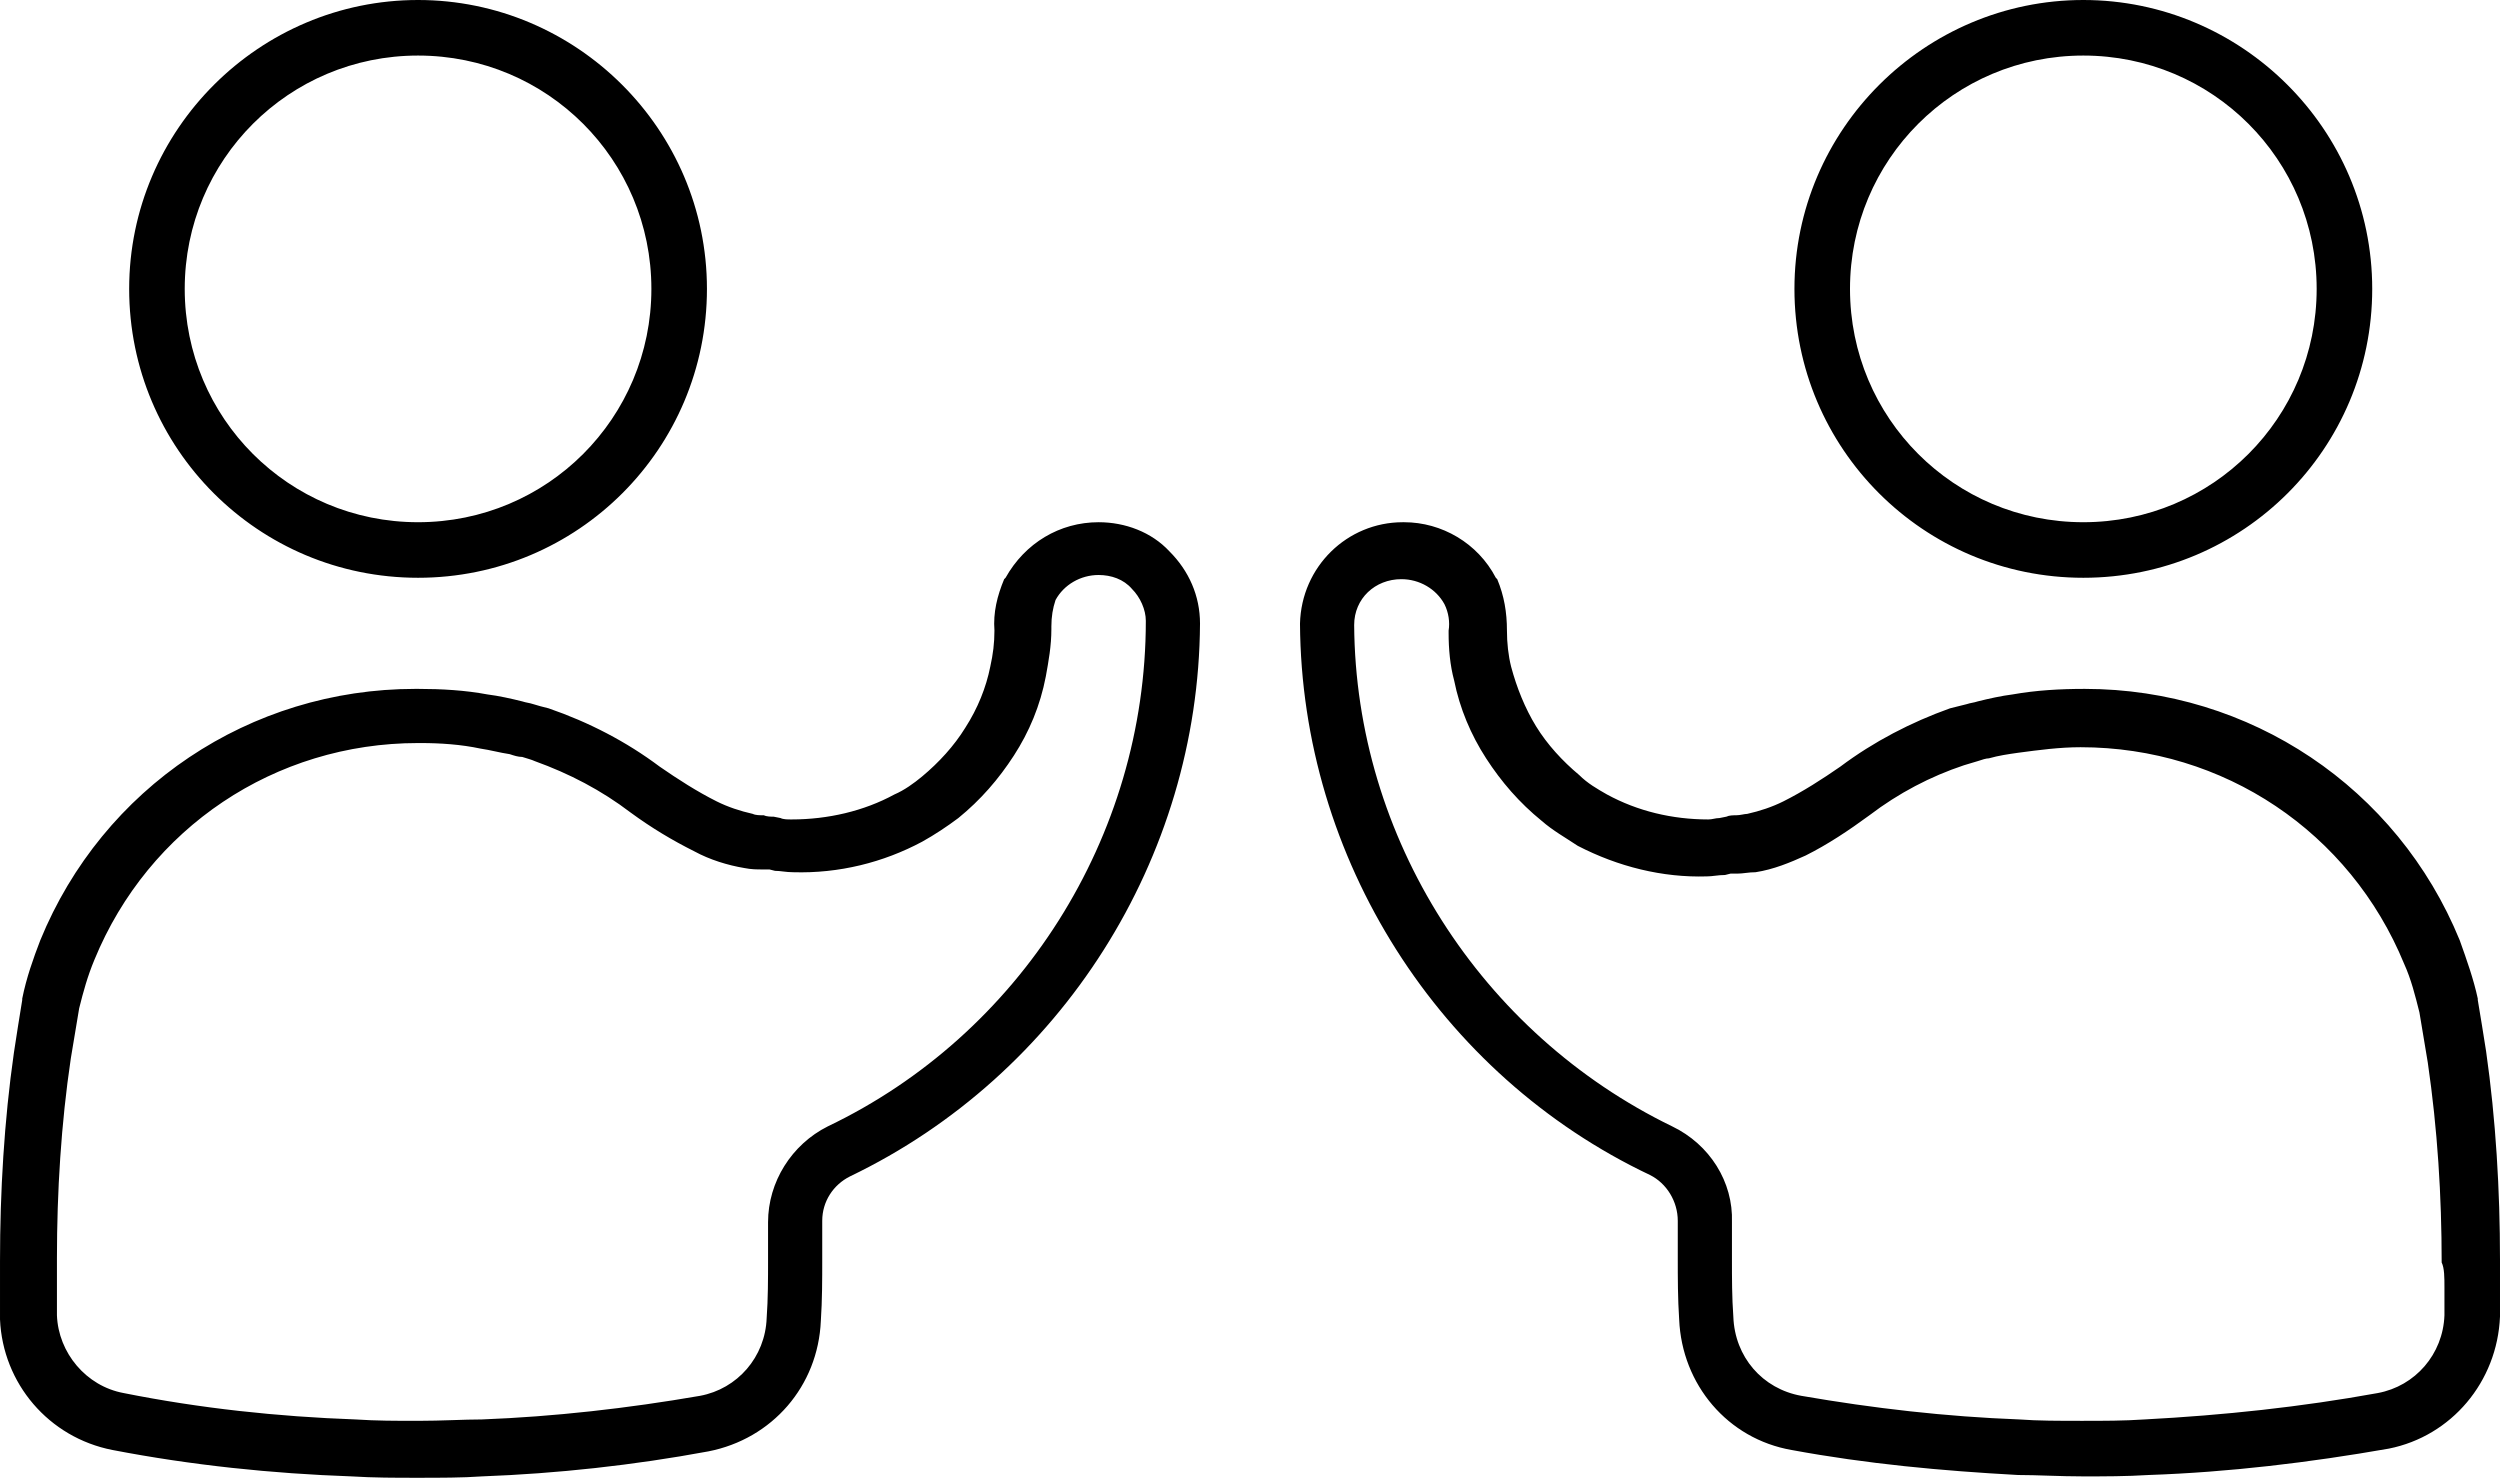 <?xml version="1.0" encoding="UTF-8"?><svg xmlns="http://www.w3.org/2000/svg" xmlns:xlink="http://www.w3.org/1999/xlink" height="106.4" preserveAspectRatio="xMidYMid meet" version="1.0" viewBox="0.0 0.0 180.0 106.4" width="180.0" zoomAndPan="magnify"><g id="change1_1"><path d="M79.1,37.6c-2.8,0-5.3,1.5-6.7,4l-0.1,0.1c-0.5,1.2-0.8,2.4-0.7,3.7c0,0.9-0.1,1.7-0.3,2.6c-0.3,1.5-0.9,3-1.8,4.4 c-0.8,1.3-1.9,2.5-3.1,3.5c-0.6,0.5-1.3,1-2,1.3C62.2,58.4,59.6,59,57,59c-0.3,0-0.6,0-0.8-0.1l-0.5-0.1c-0.2,0-0.5,0-0.7-0.1 c-0.3,0-0.6,0-0.8-0.1c-0.9-0.2-1.8-0.5-2.6-0.9c-1.4-0.7-2.8-1.6-4.1-2.5c-2.4-1.8-5.1-3.2-8-4.2c-0.4-0.1-0.8-0.2-1.1-0.3 c-0.3-0.1-0.5-0.1-0.8-0.2c-0.8-0.2-1.7-0.4-2.5-0.5c-1.6-0.3-3.3-0.4-5-0.4c-0.1,0-0.1,0-0.2,0c-11.9,0-22.5,7.1-27,18.1 c-0.5,1.3-1,2.7-1.3,4.2l0,0.1c-0.2,1.2-0.4,2.5-0.6,3.8c-0.7,4.9-1,10-1,15c0,0.7,0,1.4,0,2.1c0,0.7,0,1.3,0,2.1 c0.2,4.6,3.5,8.5,8.1,9.4c5.7,1.1,11.5,1.7,17.2,1.9c1.6,0.1,3.2,0.1,4.7,0.1c1.7,0,3.3,0,4.7-0.1c5.4-0.2,10.9-0.8,16.3-1.8 c4.6-0.9,7.9-4.7,8.1-9.4c0.1-1.5,0.1-3,0.1-4.4l0-2.8c0-1.4,0.8-2.6,2-3.2c15.2-7.3,25.1-22.9,25.2-39.8c0-2-0.8-3.8-2.2-5.2 C82.9,38.3,81,37.6,79.1,37.6z M59.6,81.1L59.6,81.1c-2.6,1.3-4.3,4-4.3,6.9v2.7c0,1.4,0,2.8-0.1,4.2c-0.1,2.8-2.1,5.1-4.8,5.6 c-5.2,0.9-10.5,1.5-15.7,1.7c-1.3,0-2.9,0.1-4.6,0.1c-1.6,0-3,0-4.5-0.1c-5.6-0.2-11.2-0.8-16.7-1.9c-2.7-0.5-4.7-2.9-4.8-5.6 c0-0.7,0-1.4,0-2.1c0-0.7,0-1.3,0-2c0-4.8,0.3-9.7,1-14.4c0.2-1.2,0.4-2.4,0.6-3.6c0.3-1.2,0.6-2.3,1.1-3.5 c3.9-9.5,13-15.6,23.3-15.6c0.1,0,0.1,0,0.2,0c1.4,0,2.9,0.1,4.3,0.4c0.7,0.1,1.4,0.3,2.1,0.4c0.3,0.1,0.6,0.2,0.9,0.2 c0.3,0.1,0.7,0.2,0.9,0.3c2.5,0.9,4.8,2.1,6.9,3.7c1.5,1.1,3,2,4.6,2.8c1.1,0.6,2.4,1,3.6,1.2c0.5,0.1,0.9,0.1,1.3,0.1 c0.2,0,0.3,0,0.5,0l0.4,0.1c0.4,0,0.8,0.1,1.3,0.1c3.3,0.1,6.5-0.7,9.3-2.2c0.9-0.5,1.8-1.1,2.6-1.7c1.6-1.3,2.9-2.8,4-4.5 c1.1-1.7,1.9-3.6,2.3-5.7c0.2-1.1,0.4-2.2,0.4-3.4l0-0.1l0-0.1c0-0.7,0.1-1.3,0.3-1.9c0.6-1.1,1.8-1.8,3.1-1.8c0.9,0,1.8,0.3,2.4,1 c0.6,0.6,1,1.5,1,2.3C82.5,60.3,73.4,74.5,59.6,81.1z M30.1,41.6c11.5,0,20.8-9.3,20.8-20.8S41.5,0,30.1,0S9.3,9.3,9.3,20.8 S18.6,41.6,30.1,41.6z M30.1,4c9.3,0,16.8,7.5,16.8,16.8s-7.5,16.8-16.8,16.8s-16.8-7.5-16.8-16.8S20.8,4,30.1,4z M179,75.7 c-0.2-1.3-0.4-2.5-0.6-3.7l0-0.1c-0.3-1.4-0.8-2.8-1.3-4.2c-4.5-11-15.1-18.1-27-18.1c-1.8,0-3.5,0.1-5.2,0.4 c-0.8,0.1-1.7,0.3-2.5,0.5c-0.3,0.1-0.5,0.1-0.8,0.2c-0.4,0.1-0.8,0.2-1.2,0.3c-2.8,1-5.5,2.4-7.9,4.2c-1.3,0.9-2.7,1.8-4.1,2.5 c-0.8,0.4-1.7,0.7-2.6,0.9c-0.2,0-0.5,0.1-0.8,0.1c-0.2,0-0.5,0-0.7,0.1l-0.5,0.1c-0.3,0-0.5,0.1-0.8,0.1c-2.6,0-5.1-0.6-7.3-1.8 c-0.7-0.4-1.4-0.8-2-1.4c-1.2-1-2.3-2.2-3.1-3.5c-0.8-1.3-1.4-2.8-1.8-4.3c-0.2-0.8-0.3-1.7-0.3-2.6c0-1.3-0.2-2.5-0.7-3.7l-0.1-0.1 c-1.3-2.5-3.9-4-6.6-4c0,0-0.1,0-0.1,0c-4,0-7.3,3.2-7.4,7.3c0.1,16.9,10,32.5,25.2,39.7c1.2,0.6,2,1.9,2,3.3v2.7 c0,1.4,0,2.9,0.1,4.4c0.2,4.7,3.5,8.6,8.1,9.4c5.4,1,10.8,1.5,16.3,1.8c1.4,0,3,0.1,4.7,0.1c1.5,0,3.1,0,4.7-0.1 c5.8-0.2,11.6-0.9,17.3-1.9c4.5-0.9,7.8-4.8,8-9.5c0-0.7,0-1.3,0-2c0-0.7,0-1.4,0-2.1C180,85.7,179.7,80.6,179,75.7z M176,92.7 c0,0.7,0,1.4,0,2c-0.1,2.8-2.1,5.1-4.8,5.6c-5.5,1-11.1,1.6-16.8,1.9c-1.5,0.1-2.9,0.1-4.5,0.1c-1.6,0-3.2,0-4.5-0.1 c-5.3-0.2-10.5-0.8-15.7-1.7c-2.8-0.5-4.8-2.8-4.9-5.7c-0.1-1.4-0.1-2.7-0.1-4.2V88c0.1-2.9-1.6-5.6-4.3-6.9l0,0 C106.6,74.4,97.6,60.3,97.5,45c0-1.9,1.5-3.3,3.4-3.3c0,0,0,0,0,0c1.3,0,2.5,0.7,3.1,1.8c0.3,0.6,0.4,1.3,0.3,1.9l0,0.1l0,0.1 c0,1.1,0.1,2.3,0.4,3.4c0.4,2,1.2,3.9,2.3,5.6c1.1,1.7,2.4,3.2,4,4.5c0.8,0.7,1.7,1.2,2.6,1.8c2.9,1.5,6.1,2.3,9.3,2.2 c0.4,0,0.8-0.1,1.3-0.1l0.4-0.1c0.2,0,0.3,0,0.5,0c0.4,0,0.8-0.1,1.3-0.1c1.3-0.2,2.5-0.7,3.6-1.2c1.6-0.8,3.1-1.8,4.6-2.9 c2.1-1.6,4.4-2.8,6.8-3.6c0.3-0.1,0.7-0.2,1-0.3c0.3-0.1,0.6-0.2,0.8-0.2c0.7-0.2,1.4-0.3,2.1-0.4c1.5-0.2,3-0.4,4.5-0.4 c10.3,0,19.4,6.1,23.3,15.6c0.5,1.1,0.8,2.3,1.1,3.5c0.2,1.2,0.4,2.4,0.6,3.6c0.7,4.8,1,9.6,1,14.4C176,91.3,176,92,176,92.7z M150,41.6c11.5,0,20.8-9.3,20.8-20.8S161.4,0,150,0s-20.8,9.3-20.8,20.8S138.5,41.6,150,41.6z M150,4c9.3,0,16.8,7.5,16.8,16.8 s-7.5,16.8-16.8,16.8s-16.8-7.5-16.8-16.8S140.7,4,150,4z"/></g></svg>